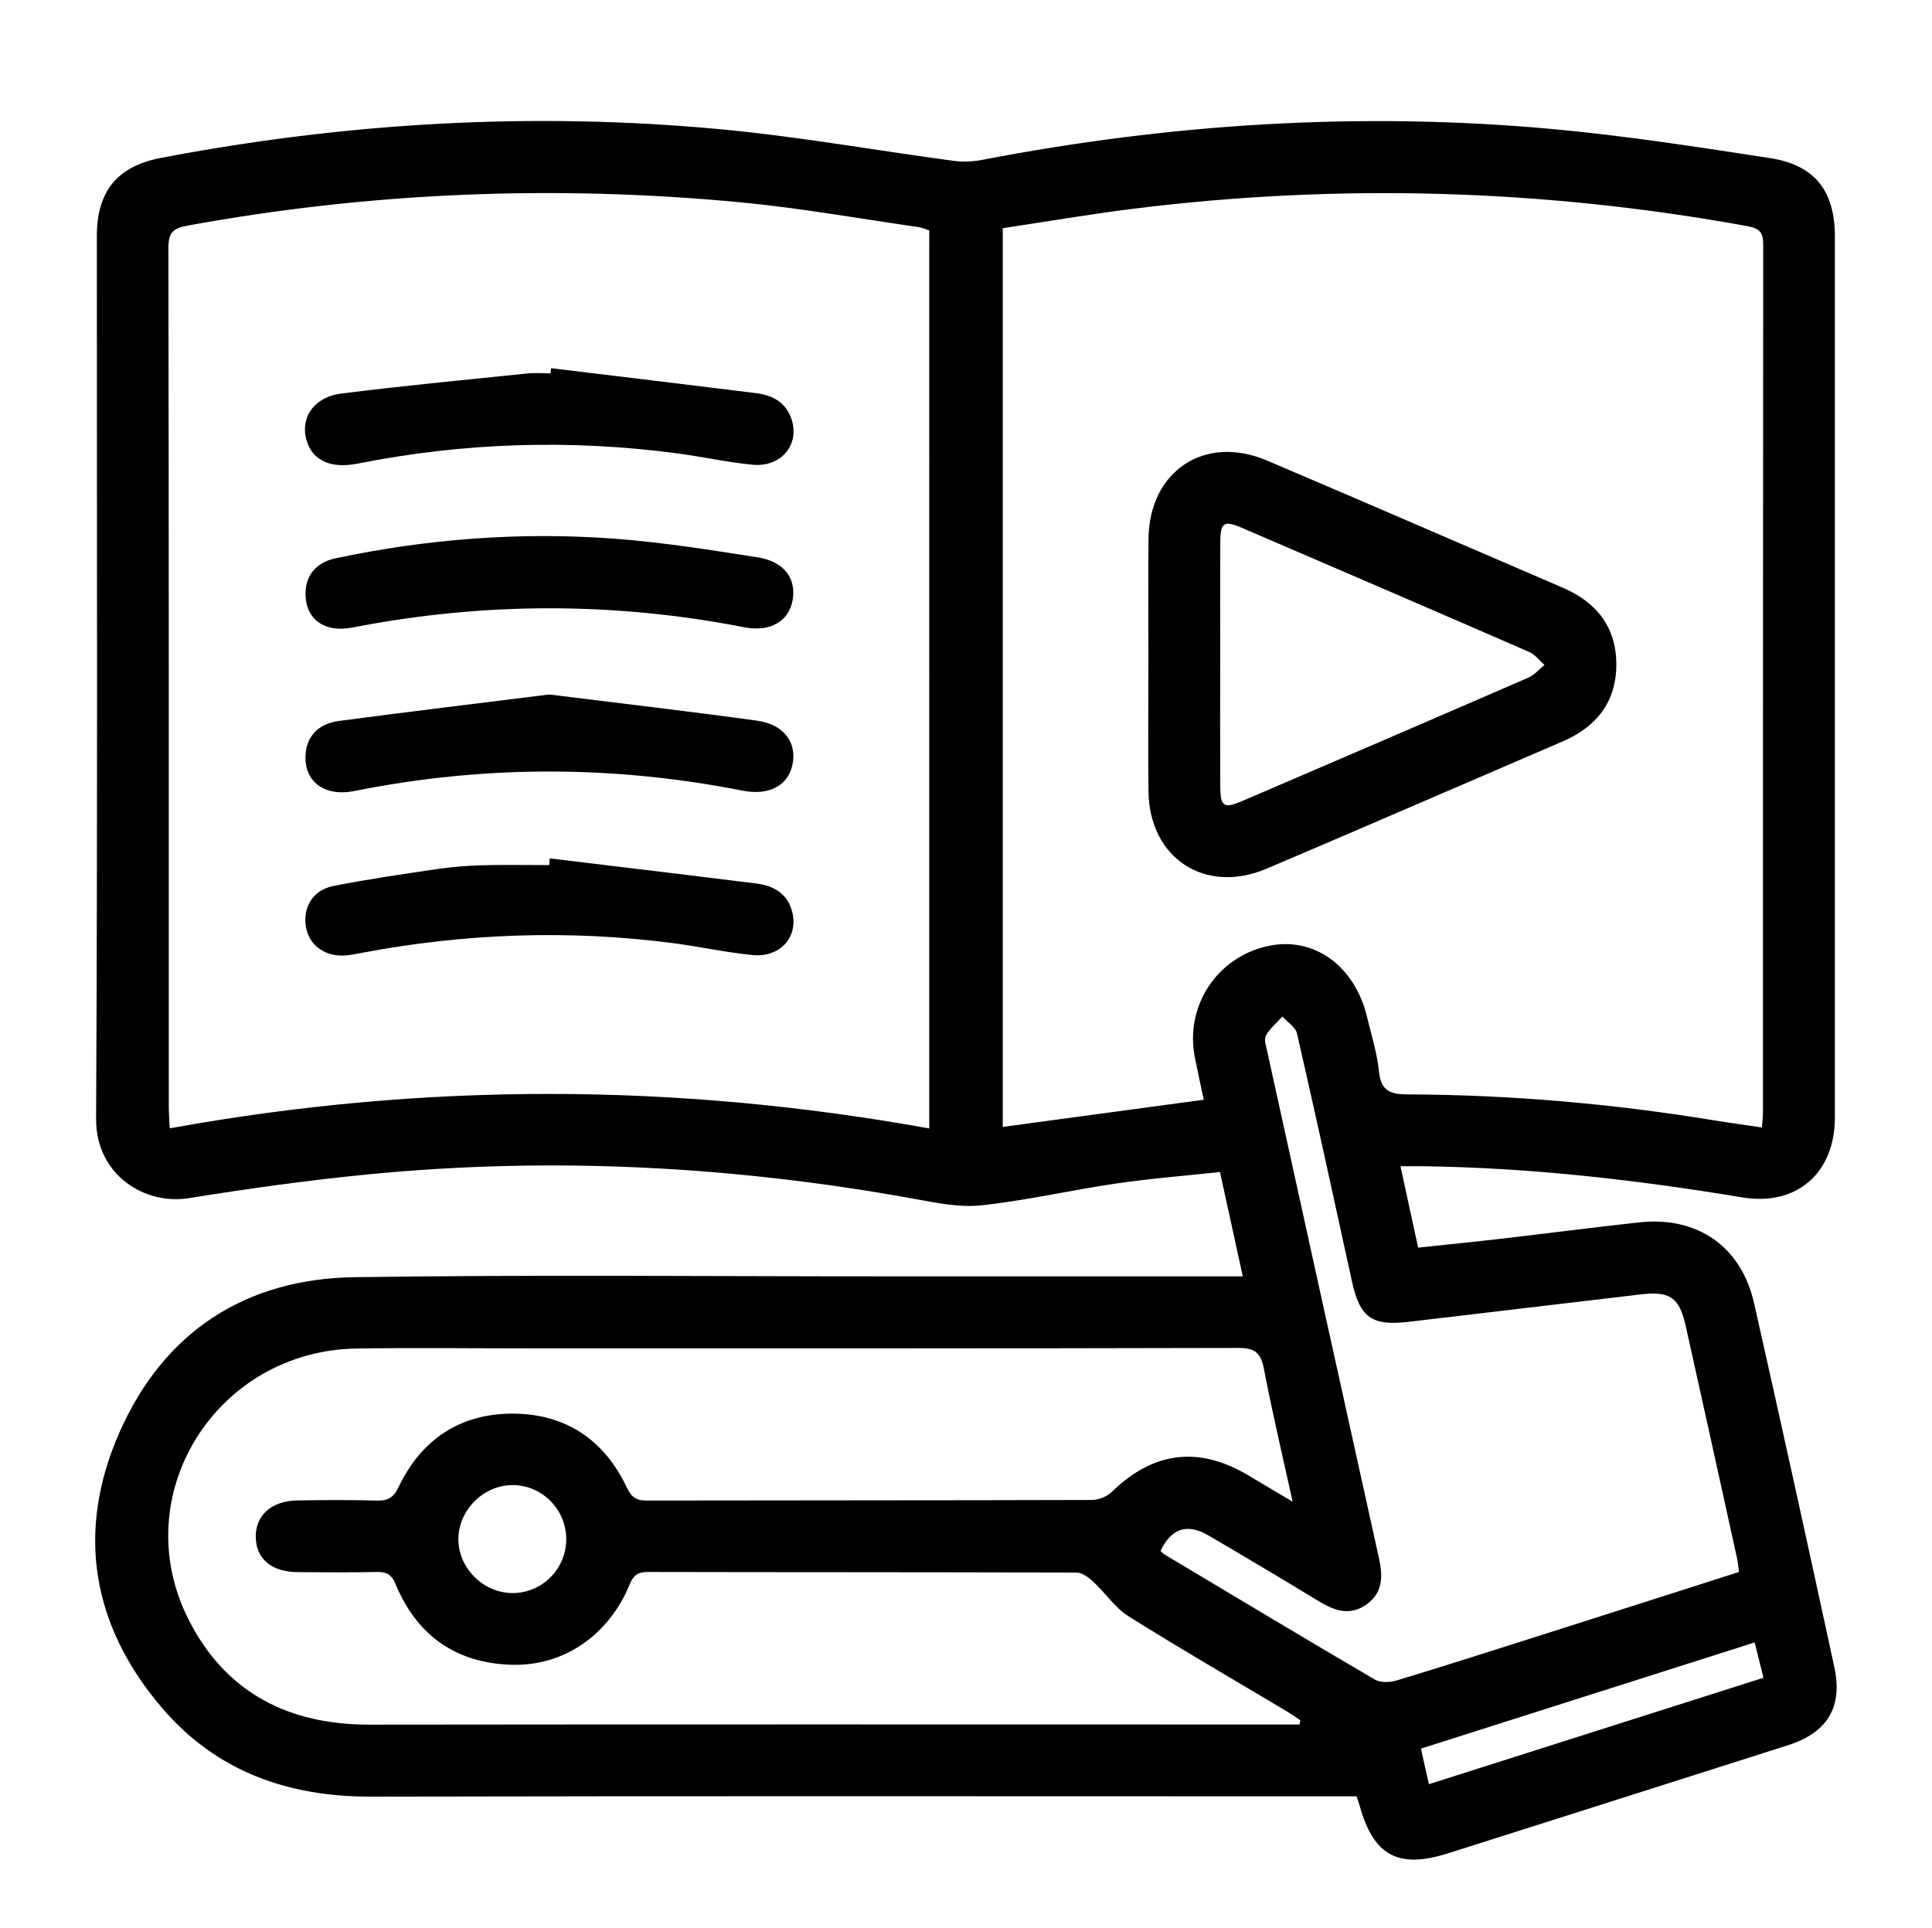 <?xml version="1.0" encoding="UTF-8"?><svg id="Layer_1" xmlns="http://www.w3.org/2000/svg" viewBox="0 0 536 535"><path d="m388.53,323.55c1.67,7.69,3.22,14.79,4.91,22.61,7.99-.85,15.86-1.64,23.73-2.55,12.57-1.46,25.12-3.11,37.71-4.47,16.02-1.72,28.21,6.71,31.75,22.4,7.59,33.61,14.97,67.26,22.26,100.94,2.43,11.21-1.93,18.25-12.88,21.75-31.38,10.01-62.78,19.98-94.18,29.95-14.03,4.46-20.84.7-24.73-13.57-.17-.62-.42-1.21-.77-2.21h-6.45c-89,0-178-.12-267.01.08-22.96.05-42.79-6.98-57.82-24.5-19.55-22.79-24.05-48.92-11.96-76.44,12.25-27.9,34.86-42.74,65.26-43.18,49.32-.72,98.67-.22,148-.23,30.83,0,61.67,0,92.5,0,1.8,0,3.61,0,5.94,0-2.14-9.78-4.15-18.99-6.33-28.95-9.69,1.05-19.25,1.79-28.73,3.18-12.51,1.83-24.89,4.7-37.44,6.06-6.1.66-12.54-.69-18.7-1.81-50.13-9.09-100.56-11.74-151.29-6.79-16.72,1.63-33.4,3.96-50,6.62-12.27,1.96-25.72-6.58-25.64-21.98.43-81.68.2-163.36.21-245.04,0-12.27,5.63-19.28,17.7-21.59,51.37-9.81,103.15-12.84,155.21-7.98,21.68,2.02,43.19,5.89,64.8,8.78,2.58.35,5.34.22,7.9-.27,52.34-10.08,105.08-13.42,158.18-8.56,20.2,1.85,40.3,4.97,60.37,8.06,12.52,1.93,18.02,9.14,18.02,21.75,0,81.51,0,163.03,0,244.54,0,15.28-10.6,24.57-25.63,22.08-29.46-4.89-59.05-8.28-88.94-8.66-1.65-.02-3.3,0-5.96,0Zm-130.73-10.47V63.92c-1.09-.34-2-.78-2.97-.91-16.47-2.36-32.89-5.31-49.44-6.88-51.35-4.88-102.47-2.82-153.27,6.45-4.12.75-5.41,1.93-5.4,6.21.14,79.49.1,158.99.11,238.48,0,1.74.16,3.48.27,5.79,70.55-12.81,140.45-12.65,210.7.03Zm20.4-249.77v249.35c18.64-2.52,37.04-5,55.76-7.53-.84-4-1.7-7.88-2.47-11.77-2.8-14.2,6.13-27.8,20.23-30.87,12.73-2.78,24.14,5.39,27.57,19.77,1.2,5.02,2.78,10.01,3.3,15.1.53,5.25,3.07,6.26,7.77,6.28,28.53.11,56.88,2.56,85.04,7.18,4.35.71,8.72,1.3,13.42,2,.13-1.8.28-2.93.28-4.06.01-80.32,0-160.64.08-240.95,0-3.35-1.05-4.45-4.36-5.06-56.64-10.31-113.51-11.94-170.62-4.8-12.02,1.5-23.97,3.56-36,5.36Zm82.29,415.17c.1-.39.19-.78.29-1.16-1.19-.8-2.35-1.65-3.58-2.38-14.72-8.8-29.58-17.38-44.1-26.5-3.78-2.37-6.43-6.48-9.79-9.59-1.26-1.17-3.05-2.53-4.6-2.53-39.67-.14-79.34-.08-119.01-.17-2.78,0-3.97.92-5.03,3.51-5.76,13.97-18.17,22.6-32.55,22.24-15.52-.39-26.45-8.06-32.4-22.43-1.1-2.64-2.51-3.38-5.19-3.32-7.33.16-14.67.1-22,.04-7.17-.06-11.43-3.66-11.57-9.62-.14-6.1,4.32-10.16,11.57-10.27,7.33-.11,14.67-.16,22,.04,3.04.08,4.63-.77,6.03-3.7,6.31-13.25,17.07-20.45,31.71-20.42,14.63.03,25.37,7.23,31.64,20.52,1.27,2.7,2.67,3.6,5.56,3.59,41.17-.08,82.34-.03,123.51-.16,1.88,0,4.2-.99,5.55-2.31,11.41-11.11,23.99-12.72,37.72-4.56,3.76,2.23,7.51,4.47,12.37,7.35-2.9-13.21-5.7-25.01-7.98-36.91-.85-4.45-2.55-5.76-7.14-5.75-65.67.17-131.35.12-197.02.12-15.83,0-31.67-.2-47.5.04-39.09.59-64.14,40.8-46.63,75.27,10.3,20.27,27.7,29.12,50.22,29.09,84.18-.11,168.35-.04,252.53-.04,1.8,0,3.61,0,5.41,0Zm121.98-42.36c-.26-1.75-.37-2.9-.61-4.02-4.72-21.45-9.43-42.91-14.22-64.35-1.74-7.78-4.4-9.56-12.39-8.62-21.5,2.53-42.99,5.09-64.49,7.62-10.21,1.2-13.5-1.22-15.69-11.27-5.01-22.92-10-45.85-15.23-68.72-.41-1.79-2.66-3.16-4.05-4.73-1.58,1.74-3.48,3.3-4.59,5.3-.59,1.06.05,2.91.36,4.36,10.29,46.81,20.6,93.61,30.96,140.41,1.11,5,1.31,9.71-3.4,13.06-4.69,3.33-9.03,1.69-13.44-1.01-10.09-6.16-20.26-12.19-30.46-18.16-5.86-3.43-10.31-1.92-13.25,4.32.35.31.66.71,1.07.96,19.43,11.62,38.84,23.28,58.38,34.73,1.55.91,4.18.82,6.02.26,13.22-3.99,26.37-8.21,39.52-12.39,18.37-5.84,36.73-11.72,55.53-17.73Zm-86.05,58.91c31.08-9.89,61.84-19.67,92.83-29.53-.91-3.63-1.65-6.6-2.45-9.8-31.22,9.93-61.87,19.69-92.59,29.46.8,3.57,1.45,6.47,2.21,9.86Zm-239.33-67.84c.07-8.27-6.55-15.06-14.74-15.15-8.06-.08-15.07,6.78-15.18,14.85-.11,8.02,6.8,15.03,14.88,15.11,8.23.08,14.97-6.56,15.04-14.82Z"/><path d="m152.38,192.69c19.43,2.42,38.58,4.64,57.67,7.26,7.49,1.03,11.15,6.17,9.78,12.34-1.29,5.79-6.59,8.5-13.81,7.08-35.89-7.08-71.77-7.1-107.65.09-8.5,1.7-14.22-2.74-13.57-10.43.41-4.79,3.55-8.24,9.18-8.99,19.44-2.58,38.9-4.92,58.39-7.35Z"/><path d="m84.76,164.61c.04-4.98,2.97-8.57,8.33-9.71,25.57-5.41,51.43-7.38,77.47-5.43,13.24.99,26.42,3.1,39.56,5.15,7.42,1.16,10.84,5.84,9.78,11.9-1.03,5.88-6.24,8.92-13.44,7.51-36.24-7.06-72.44-6.99-108.67.08-7.91,1.54-13.08-2.41-13.03-9.5Z"/><path d="m152.9,102.16c18.96,2.3,37.92,4.56,56.86,6.92,4.33.54,8,2.35,9.68,6.8,2.69,7.16-2.49,13.83-10.62,13.06-7.1-.67-14.11-2.26-21.2-3.19-29.62-3.89-59.08-2.95-88.4,2.88-7.33,1.46-12.33-.78-14.06-6.1-2.07-6.37,1.76-12.36,9.55-13.34,17.14-2.16,34.34-3.79,51.53-5.57,2.14-.22,4.32-.03,6.49-.03l.16-1.44Z"/><path d="m152.51,238.16c19.12,2.32,38.25,4.59,57.36,6.98,4.77.6,8.62,2.8,9.91,7.83,1.8,7-3.34,12.8-11.06,12.01-7.43-.75-14.77-2.37-22.19-3.33-28.79-3.72-57.44-2.69-85.95,2.68-1.63.31-3.27.67-4.92.77-5.46.34-9.77-2.77-10.72-7.61-1.08-5.53,1.72-10.51,7.48-11.65,9.61-1.91,19.33-3.31,29.03-4.74,4.11-.6,8.28-.92,12.43-1.03,6.15-.17,12.31-.04,18.47-.04.06-.62.11-1.25.17-1.87Z"/><path d="m318.61,184.59c0-11.67-.09-23.34.02-35,.17-18.89,15.55-29.17,32.85-21.82,27.41,11.65,54.72,23.54,82.08,35.29,9.32,4,14.78,10.86,14.86,21.09.08,10.45-5.39,17.48-14.91,21.57-27.37,11.75-54.67,23.64-82.09,35.29-17.11,7.26-32.55-2.89-32.79-21.41-.15-11.67-.03-23.34-.03-35Zm19.91-.34c0,11.33-.04,22.66.02,33.99.03,5.6.99,6.21,6.24,3.95,26.44-11.36,52.87-22.72,79.26-34.19,1.67-.73,2.97-2.32,4.44-3.51-1.4-1.23-2.61-2.91-4.24-3.61-26.53-11.55-53.11-22.99-79.69-34.43-4.95-2.13-5.97-1.5-6,3.81-.07,11.33-.02,22.66-.02,33.99Z"/></svg>